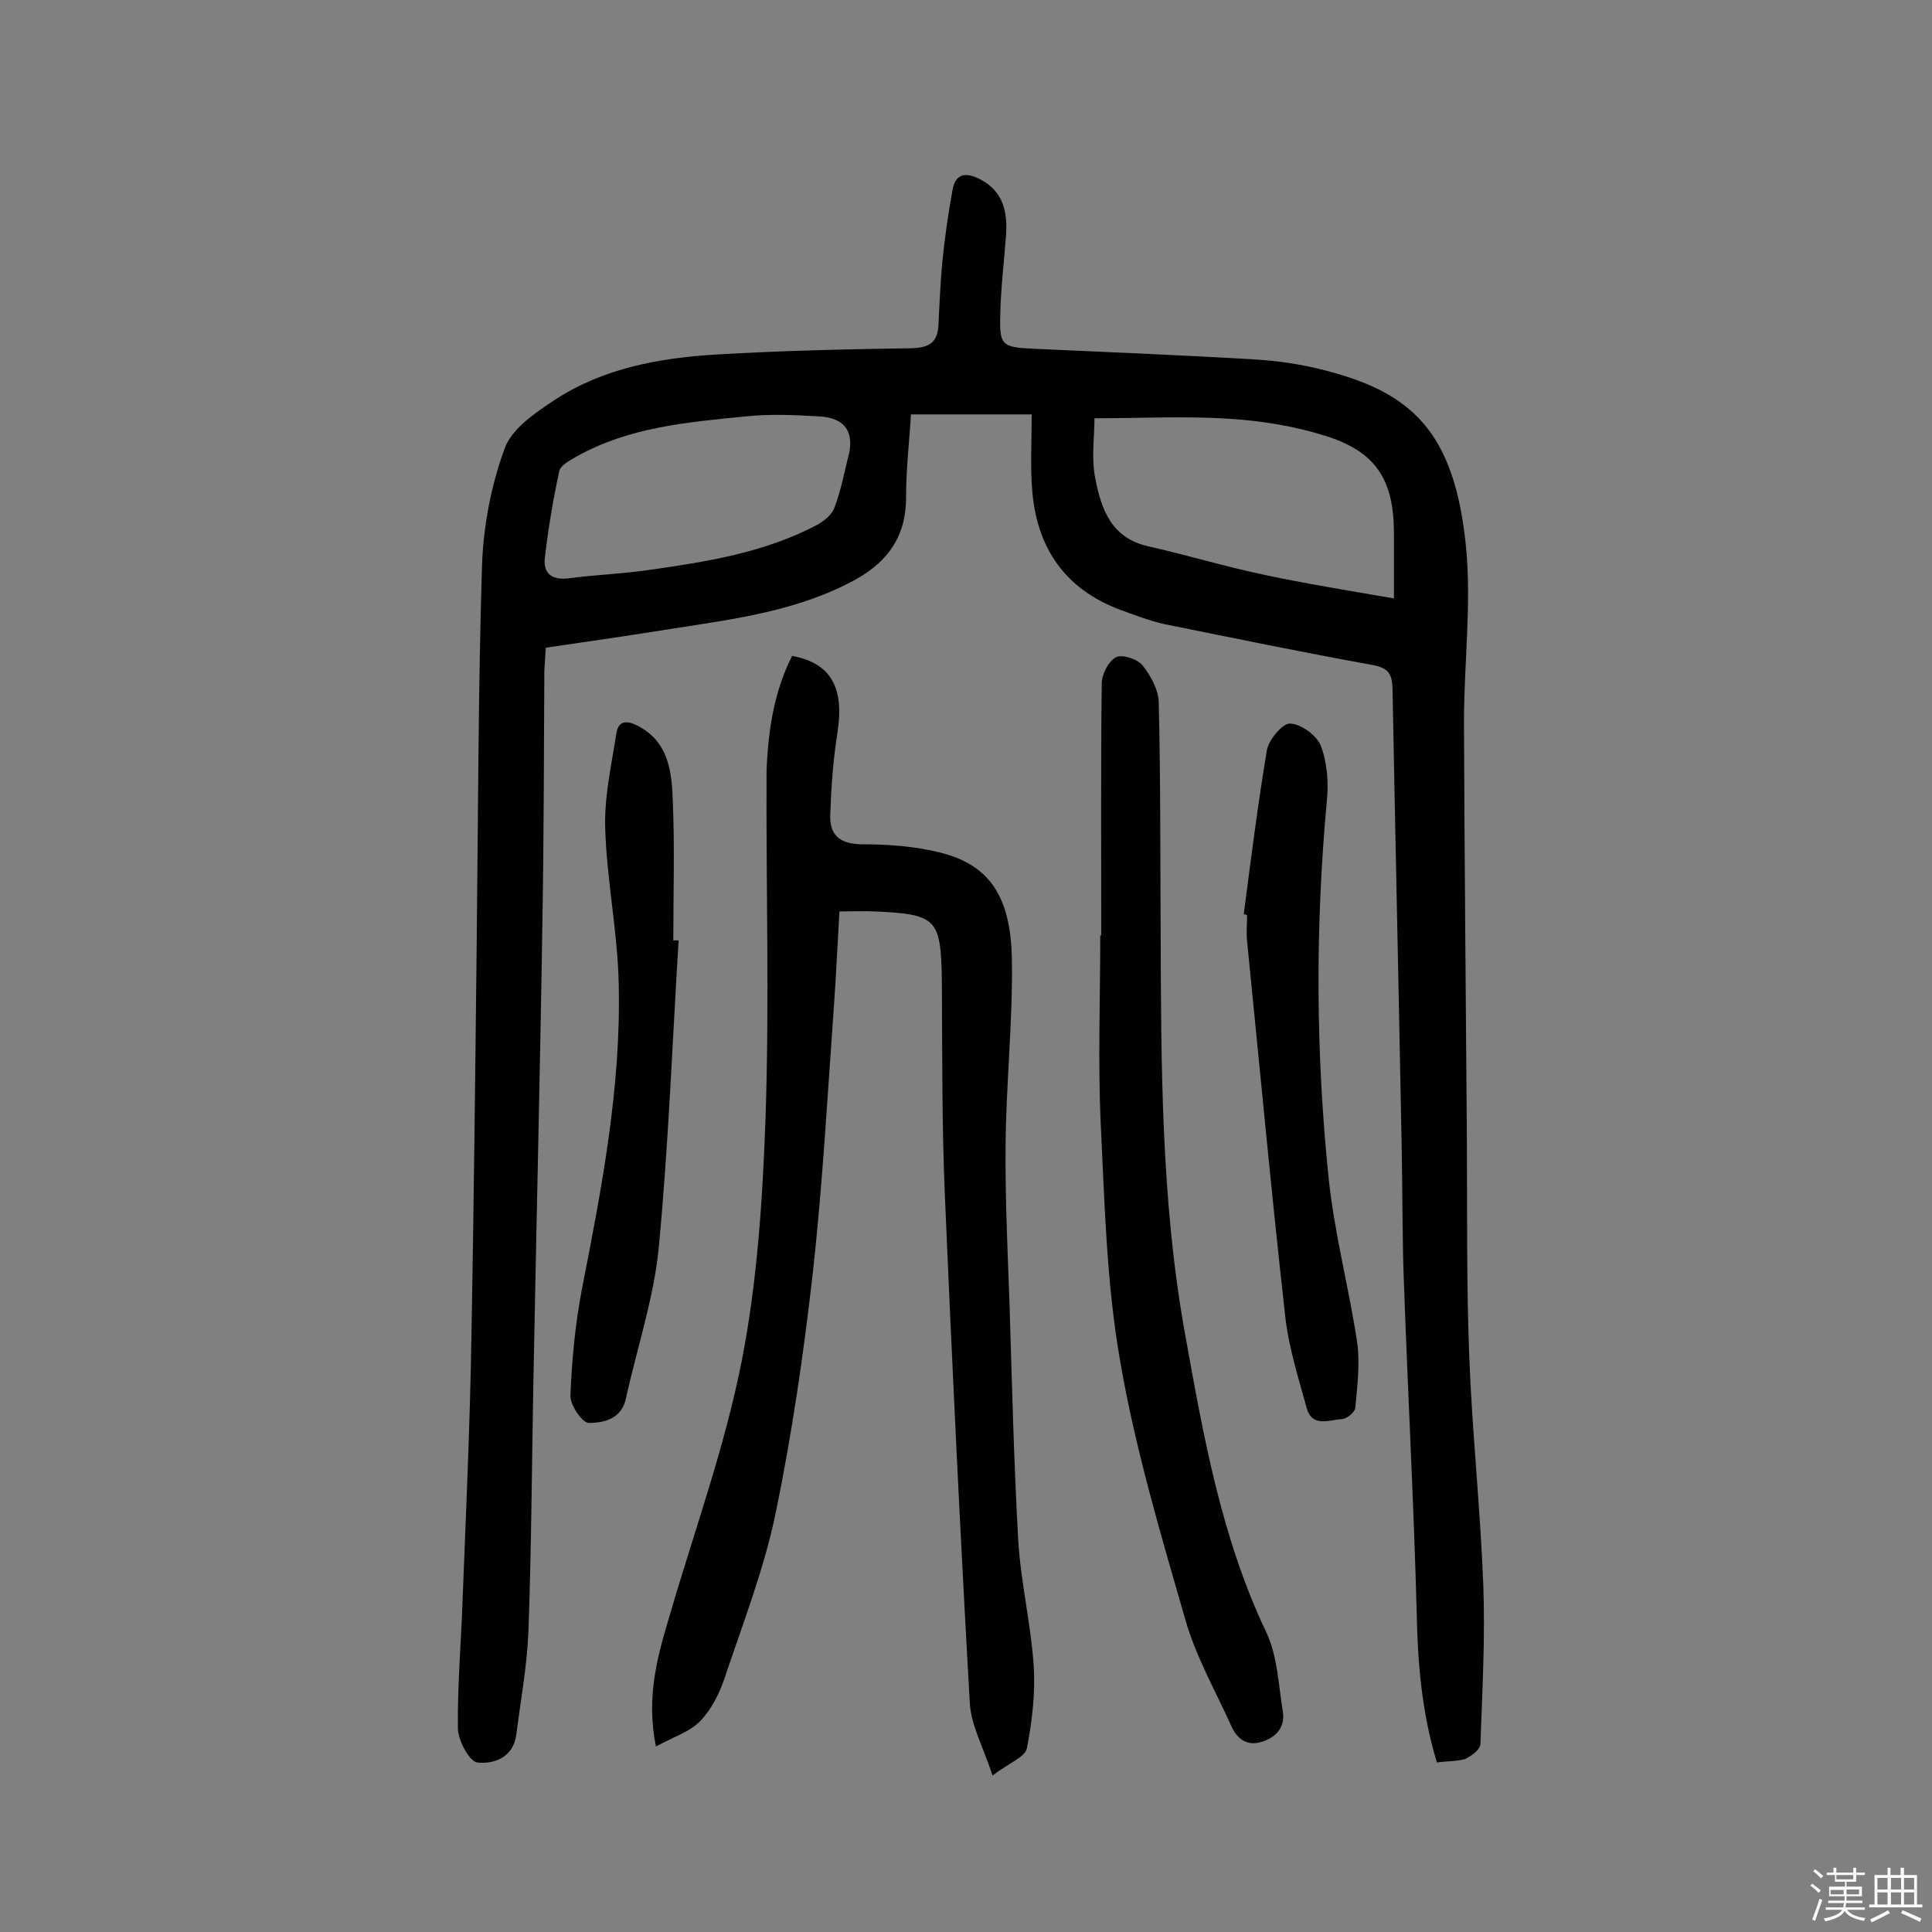 <svg enable-background="new 0 0 400 400" viewBox="0 0 400 400" xmlns="http://www.w3.org/2000/svg"><rect x="0" y="0" width="400" height="400" fill="#808080" stroke="none"/><path d="m374.8 390.4.4-.4c.7.5 1.3 1 1.8 1.4l-.5.5c-.5-.6-1.1-1.1-1.7-1.5zm1 7.3-.6-.3c.5-1.4 1.1-2.8 1.5-4.3.2.1.4.2.6.3-.5 1.3-1 2.8-1.5 4.3zm-.4-10.3.4-.4c.4.3 1 .8 1.7 1.4l-.5.5c-.4-.5-1-1-1.6-1.5zm2.5.3h1.7v-1h.6v1h3.5v-1h.6v1h1.8v.5h-1.8v1.4h-2v1h3.2v2h-3.2v.9h3.3v.5h-3.4c0 .3-.1.6-.1.9h4v.5h-3.7c.7.9 1.9 1.5 3.8 1.7-.1.2-.2.4-.3.6-2.1-.4-3.5-1.1-4-2.1-.4 1-1.8 1.7-4 2.2-.1-.2-.2-.4-.3-.6 2.1-.4 3.4-1 3.8-1.8h-3.4v-.5h3.6c.1-.3.1-.6.2-.9h-3.3v-.5h3.4c0-.3 0-.6 0-.9h-3.2v-2h3.3v-1h-2.1v-1.4h-1.7v-.5zm1.1 3.5v1h2.7c0-.3 0-.4 0-.4 0-.1 0-.2 0-.2 0-.1 0-.2 0-.3h-2.7zm1.2-3v.9h3.5v-.9zm4.7 3h-2.6v.6.4h2.6z" fill="#fbfafc"/><path d="m393.6 386.7h.6v1.5h2.7v6.1h1.1v.6h-11v-.6h1.1v-6.1h2.7v-1.5h.6v1.5h2.1v-1.5zm-2.7 8.8.4.6c-1.2.6-2.5 1.3-3.8 1.9-.1-.2-.2-.4-.3-.6 1.2-.6 2.5-1.2 3.7-1.9zm-2.2-6.7v2.4h2.1v-2.4zm0 3v2.5h2.1v-2.5zm2.8-3v2.4h2.1v-2.4zm0 3v2.5h2.1v-2.5zm6 6.1c-1.4-.7-2.7-1.3-3.9-1.8l.3-.6c1.5.6 2.7 1.2 3.9 1.7zm-1.2-9.1h-2.1v2.4h2.1zm-2.1 3v2.5h2.1v-2.5z" fill="#fbfafc"/><g fill="#010000"><path d="m297.5 364.9c-3.2-10.5-4-20.9-4.2-31.4-.6-22.4-1.8-44.7-2.6-67-.4-9.7-.3-19.5-.5-29.2-.6-31.6-1.3-63.3-1.9-94.9-.1-3-1-4.1-4-4.7-14.5-2.6-28.9-5.6-43.3-8.5-3.1-.7-6.2-1.9-9.2-3-11.4-4.3-17.2-12.9-18.1-24.8-.4-4.9-.1-9.9-.1-15.6-8.2 0-16.2 0-25 0-.3 5.3-1 11.1-1 16.8.1 8-3.4 13.4-10.3 17.3-11.8 6.5-24.8 8.2-37.7 10.2-8.8 1.4-17.6 2.7-26.6 4-.1 1.8-.2 3.3-.3 4.7-.1 17.4-.1 34.8-.4 52.1-.5 32.3-1.3 64.6-1.9 96.9-.3 16.7-.4 33.4-1 50.1-.3 7.1-1.6 14.1-2.5 21.2-.6 4.8-4.7 6.2-8.1 5.8-1.6-.2-4-4.6-4-7.1-.1-9.1.7-18.1 1-27.2.7-17.8 1.5-35.7 1.8-53.5.5-27.4.8-54.9 1.1-82.3.3-26 .3-52 1.1-77.9.3-8.1 1.9-16.5 4.7-24.1 1.5-4.1 6.4-7.4 10.5-10.1 10-6.5 21.6-8.6 33.3-9.3 13.4-.8 26.9-1.1 40.3-1.3 3.6-.1 5.5-1 5.7-4.8.2-4.4.4-8.7.8-13.1.5-5 1.2-9.9 2.1-14.8.6-3.5 2.7-3.8 5.7-2.3 4.8 2.5 5.7 6.7 5.4 11.5-.4 5.5-1.1 11-1.2 16.5-.2 6.4.3 6.8 6.8 7.1 15.2.7 30.4 1.3 45.6 2.2 5 .3 10 1 14.9 2.3 17.9 4.6 26.7 12.7 29.1 36.3 1.2 12-.4 24.3-.4 36.5.1 28.7.4 57.5.6 86.2.1 15.1-.1 30.2.5 45.3.6 15.7 2.3 31.4 2.9 47.1.4 11-.2 22-.6 33 0 1.1-1.9 2.5-3.2 3.1-1.9.5-3.7.4-5.8.7zm-8.9-241c0-5.4 0-9.4 0-13.4 0-11.2-3.7-17-14.3-20.3-6.4-2-13.2-3.1-19.9-3.5-9.1-.6-18.3-.1-27.8-.1 0 4-.7 8.4.2 12.6 1.2 6.2 3.3 12.2 10.9 13.9 8 1.8 15.9 4.2 24 5.9 8.4 1.8 17.1 3.2 26.9 4.9zm-112.7-30.5c.8-5.2-2.2-7-6.5-7.2-5-.3-10-.5-14.9 0-12.1 1.2-24.2 2.2-35.1 8.3-1.4.8-3.3 1.8-3.6 3-1.3 6-2.3 12-3 18-.4 3.5 1.8 4.7 5.2 4.2 5.4-.7 10.9-.9 16.4-1.7 12-1.7 24-3.6 34.9-9.4 1.4-.8 3-2.1 3.5-3.6 1.4-3.7 2.1-7.7 3.1-11.6z"/><path d="m164 135.8c8.1 1.5 10.8 6.6 9.4 15.8-.9 5.6-1.3 11.2-1.5 16.9-.2 4.2 1.7 6.2 6.4 6.3 5.5 0 11.1.4 16.3 1.7 10.1 2.5 14.7 8.9 14.9 22.2.2 12.8-1.2 25.6-1.3 38.3-.1 10.9.4 21.7.8 32.6.5 16.4.9 32.8 1.8 49.1.5 8.7 2.6 17.3 3.2 26 .4 5.7-.3 11.6-1.4 17.3-.4 1.8-3.7 3-7.1 5.6-1.9-5.8-4.4-10.3-4.7-14.8-2-35.3-3.7-70.6-5.2-105.9-.6-14.6-.5-29.2-.6-43.8-.2-12.9-1-13.8-13.8-14.4-2.3-.1-4.5 0-7.4 0-.4 6.6-.7 13.5-1.2 20.4-1.3 18.1-2.3 36.2-4.3 54.3-1.9 16.7-4.3 33.4-7.7 49.8-2.4 11.7-6.8 22.9-10.6 34.3-1.1 3.2-2.7 6.4-5 8.8-2.2 2.3-5.6 3.3-9.2 5.3-2.1-10.5.4-18.9 2.9-27.3 5.1-17.5 11.4-34.8 14.9-52.7 3.2-16.4 4.3-33.4 4.9-50.2.8-23.8.1-47.7.2-71.5.3-8.5 1.5-16.6 5.3-24.1z"/><path d="m228 193.7c0-17.4-.1-34.7.1-52.1 0-1.9 1.3-4.6 2.9-5.5 1.3-.7 4.4.3 5.5 1.6 1.7 2.1 3.3 5 3.4 7.6.4 15.9.3 31.8.4 47.7.1 27.7.1 55.6 5 82.9 3.8 21.1 7.5 42.4 16.9 62.1 2.3 4.9 2.5 10.9 3.4 16.4.5 3.2-1.4 5.3-4.3 6.2-3 1-5.1-.5-6.3-3.1-3.3-7.3-7.4-14.5-9.6-22.2-5.1-17.7-10.4-35.5-13.5-53.6-2.8-16-3.2-32.5-4-48.9-.6-13.1-.1-26.3-.1-39.4 0 .3.1.3.2.3z"/><path d="m257.5 189.3c1.5-11.4 2.9-22.7 4.8-34 .4-2.2 3.3-5.6 4.8-5.5 2.3.1 5.6 2.5 6.4 4.7 1.3 3.5 1.6 7.6 1.2 11.4-2.4 26.1-2.3 52.2.4 78.2 1.2 11.4 4.2 22.6 5.9 33.9.6 4.4 0 9-.4 13.5-.1.9-1.8 2.3-2.8 2.3-2.7.2-6.2 1.8-7.3-2.4-1.7-6.2-3.7-12.5-4.4-18.8-2.9-25.9-5.3-51.8-7.9-77.7-.2-1.8 0-3.6 0-5.4-.1-.1-.4-.2-.7-.2z"/><path d="m140.5 194.7c-1.3 21.2-2.1 42.4-4.1 63.5-1 10.5-4.5 20.8-6.8 31.3-.9 4.3-4.6 5.1-7.7 5.1-1.4 0-3.9-3.8-3.8-5.7.3-7.4 1-14.8 2.4-22.1 4.1-20.9 8.1-41.7 7.6-63-.2-10.8-2.5-21.6-2.8-32.4-.2-6.5 1.3-13 2.3-19.5.4-2.7 2.1-2.8 4.3-1.7 6.6 3.3 7.2 9.7 7.4 15.8.4 9.6.1 19.2.1 28.7z"/></g></svg>